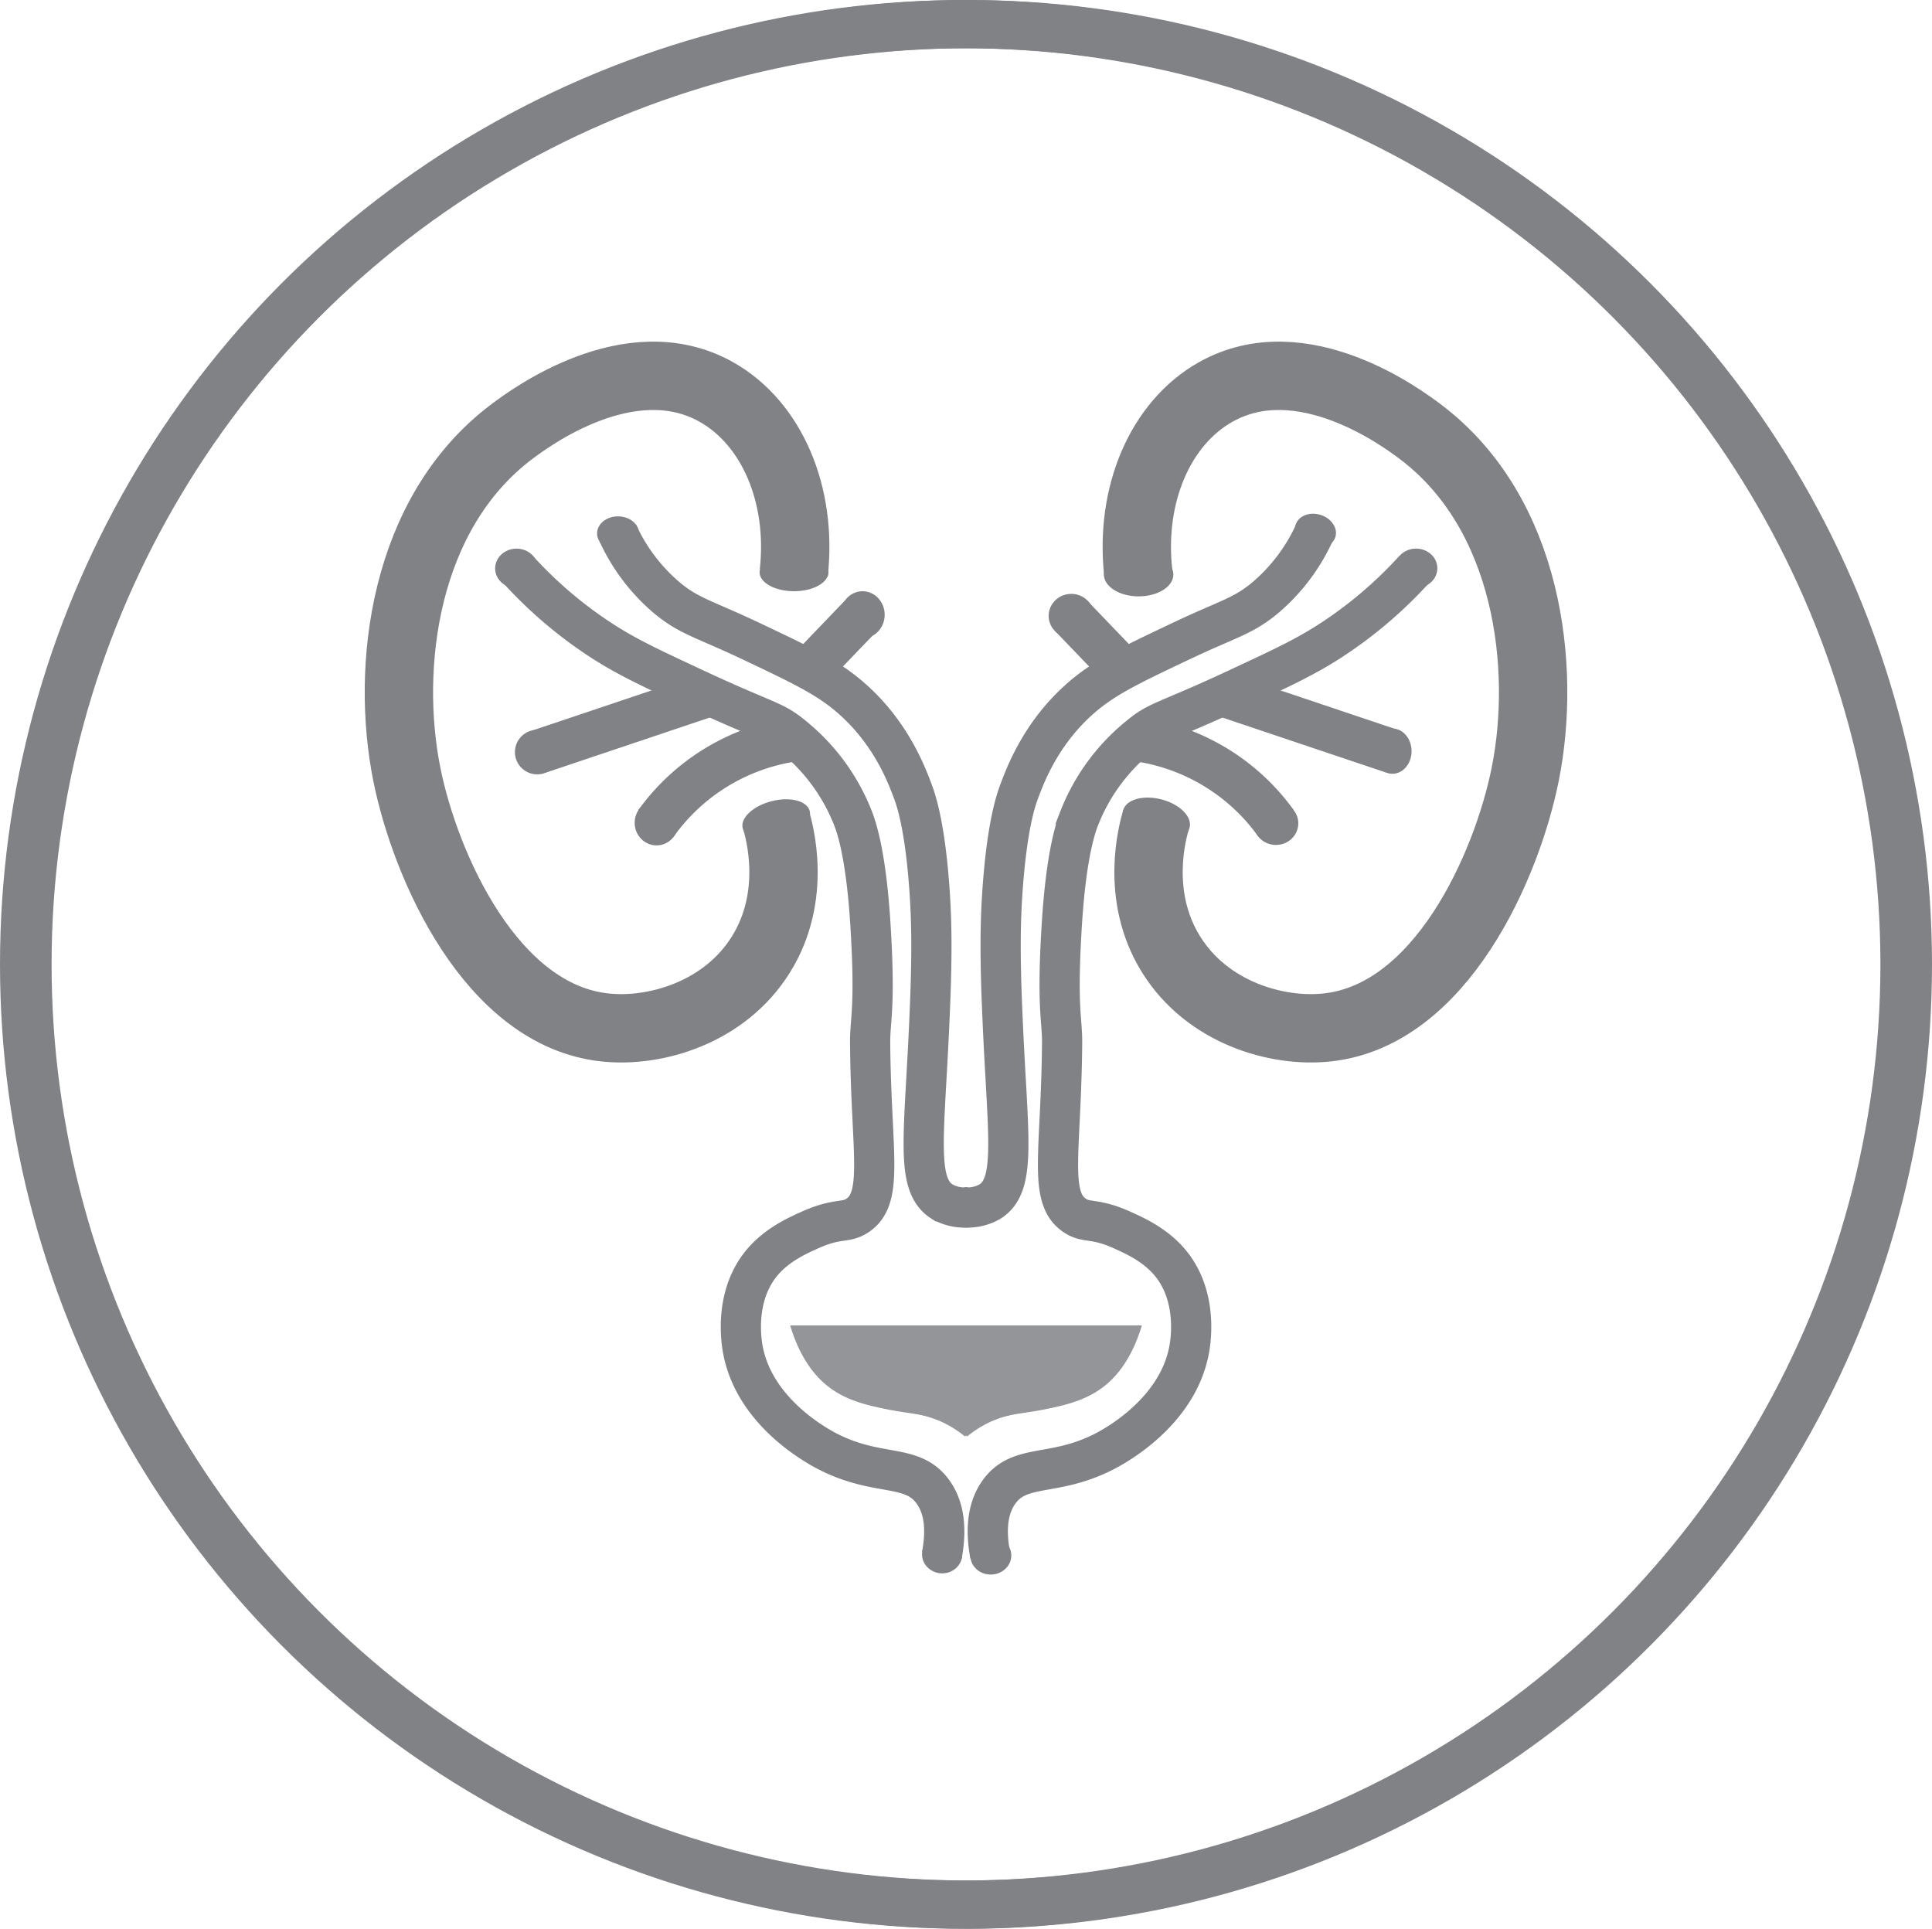 <svg xmlns="http://www.w3.org/2000/svg" viewBox="0 0 480.49 479.67">
	<defs>
		<style>
			.cls-1,.cls-2,.cls-3,.cls-5{fill:none;stroke:#808285;stroke-miterlimit:10;}.cls-1{stroke-width:12px;}.cls-2{stroke-width:17px;}.cls-3{stroke-width:10px;}.cls-4{fill:#808285;}.cls-5{stroke-width:11px;}.cls-6{fill:#939598;}
		</style>
	</defs>
	<circle class="cls-1" cx="239.83" cy="239.83" r="233.83" />
	<path class="cls-2" d="M292.83,152.58c-2.13-19.36,5.45-37.16,19.27-44.93,21.53-12.1,46.63,6.68,50.86,9.86,27,20.31,31.45,58.68,26.1,85.28-4.58,22.73-20.95,60-49.4,62.91C327.25,267,310,262,301,247.52c-9.1-14.61-4.6-30.63-3.73-33.55" transform="translate(-9.75 -10.17)" />
	<path class="cls-3" d="M336.63,142.67a46.53,46.53,0,0,1-12.11,16.07c-5.66,4.75-9.27,5.28-21.21,10.95-12.81,6.08-19.22,9.12-25.16,14.44-9.65,8.62-13.45,18.92-14.91,22.82-.81,2.15-3.08,8.58-4.2,25.15-.48,7.24-.66,15.17,0,30.26,1.25,30.09,3.7,42.22-3,46.58a11,11,0,0,1-7.22,1.4" transform="translate(-9.75 -10.17)" />
	<path class="cls-3" d="M256,396.88c-.89-4.77-1.21-11.09,2.33-15.85,5.12-6.87,13.2-3.63,25.24-9.48,2.12-1,19-9.53,21.95-25.87.36-2,2.08-12.76-4.37-21-3.71-4.72-8.91-7.08-12.17-8.55-7.15-3.25-8.93-1.65-11.95-3.69-6.7-4.5-3.32-15.92-3.13-43.23,0-5.77-1.4-8.88,0-30.26,1-14.85,2.93-21.55,3.9-24.33.09-.25.17-.49.3-.82a49.29,49.29,0,0,1,14.8-20.36c5.08-4.24,6.24-3.47,24.29-11.88,11.2-5.22,16.8-7.83,22.9-11.71a106.52,106.52,0,0,0,21.32-18" transform="translate(-9.75 -10.17)" />
	<ellipse class="cls-4" cx="336.89" cy="142.17" rx="4.17" ry="5.17" transform="translate(92.32 412.3) rotate(-72.92)" />
	<ellipse class="cls-4" cx="352.18" cy="141.32" rx="5.29" ry="4.89" />
	<ellipse class="cls-4" cx="283.18" cy="142.88" rx="8.64" ry="5.43" />
	<ellipse class="cls-4" cx="297.33" cy="213.83" rx="5.04" ry="8.54" transform="translate(6.04 437.9) rotate(-75.48)" />
	<ellipse class="cls-4" cx="256.14" cy="397.04" rx="5.09" ry="4.72" transform="translate(-24.5 -0.25) rotate(-2.16)" />
	<path class="cls-5" d="M356.2,197.08,314.29,183" transform="translate(-9.75 -10.17)" />
	<path class="cls-5" d="M287.47,175.12l-11.3-11.77" transform="translate(-9.75 -10.17)" />
	<path class="cls-5" d="M327,214.79a51.29,51.29,0,0,0-33.43-20.62" transform="translate(-9.75 -10.17)" />
	<path class="cls-6" d="M206.27,339.79h82.85c-1.18,9.51-5,13.73-7.49,15.7-3.19,2.52-6.86,3.41-13,4.92-5.87,1.43-10.41,1.63-15.87,5.18a26.06,26.06,0,0,0-2.48,1.81,24.43,24.43,0,0,0-2.39-1.8c-5.81-3.85-10.94-3.6-17.49-4.94-3.94-.81-8.82-1.81-13-4.5C214.28,354.2,209.28,349.88,206.27,339.79Z" transform="translate(-9.75 -10.17)" />
	<ellipse class="cls-4" cx="266.43" cy="153.16" rx="5.63" ry="5.47" />
	<ellipse class="cls-4" cx="346.3" cy="186.81" rx="4.76" ry="5.62" />
	<ellipse class="cls-4" cx="317.33" cy="204.76" rx="5.56" ry="5.37" />
	<circle class="cls-1" cx="240.66" cy="239.83" r="233.83" />
	<path class="cls-2" d="M207.17,152.58c2.13-19.36-5.45-37.16-19.27-44.93-21.53-12.1-46.63,6.68-50.86,9.86-27,20.31-31.45,58.68-26.1,85.28,4.58,22.73,20.95,60,49.4,62.91C172.75,267,190,262,199,247.52c9.1-14.61,4.6-30.63,3.73-33.55" transform="translate(-9.75 -10.17)" />
	<path class="cls-3" d="M163.37,142.67a46.53,46.53,0,0,0,12.11,16.07c5.66,4.75,9.27,5.28,21.21,10.95,12.81,6.08,19.22,9.12,25.16,14.44,9.65,8.62,13.45,18.92,14.91,22.82.81,2.15,3.08,8.58,4.2,25.15.48,7.24.66,15.17,0,30.26-1.25,30.09-3.7,42.22,3,46.58a11,11,0,0,0,7.22,1.4" transform="translate(-9.75 -10.17)" />
	<path class="cls-3" d="M244,396.88c.89-4.77,1.21-11.09-2.33-15.85-5.12-6.87-13.2-3.63-25.24-9.48-2.12-1-19-9.53-21.95-25.87-.36-2-2.08-12.76,4.37-21,3.71-4.72,8.91-7.08,12.17-8.55,7.15-3.25,8.93-1.65,12-3.69,6.7-4.5,3.32-15.92,3.13-43.23,0-5.77,1.4-8.88,0-30.26-1-14.85-2.93-21.55-3.9-24.33-.09-.25-.17-.49-.3-.82a49.29,49.29,0,0,0-14.8-20.36c-5.08-4.24-6.24-3.47-24.29-11.88-11.2-5.22-16.8-7.83-22.9-11.71a106.52,106.52,0,0,1-21.32-18" transform="translate(-9.75 -10.17)" />
	<ellipse class="cls-4" cx="153.7" cy="132.65" rx="5.21" ry="4.24" />
	<ellipse class="cls-4" cx="128.46" cy="141.36" rx="5.32" ry="4.92" />
	<ellipse class="cls-4" cx="197.47" cy="142.31" rx="8.56" ry="4.72" />
	<ellipse class="cls-4" cx="202.55" cy="213.44" rx="8.59" ry="4.72" transform="matrix(0.97, -0.25, 0.25, 0.97, -56.79, 47.43)" />
	<ellipse class="cls-4" cx="244.05" cy="396.69" rx="4.72" ry="5" transform="translate(-171.3 615.48) rotate(-87.84)" />
	<path class="cls-5" d="M143.8,197.08,185.71,183" transform="translate(-9.75 -10.17)" />
	<path class="cls-5" d="M212.53,175.12l11.3-11.77" transform="translate(-9.75 -10.17)" />
	<path class="cls-5" d="M173,214.79a51.29,51.29,0,0,1,33.43-20.62" transform="translate(-9.75 -10.17)" />
	<path class="cls-6" d="M293.73,339.79H210.88c1.18,9.51,5,13.73,7.49,15.7,3.19,2.52,6.86,3.41,13,4.92,5.87,1.43,10.41,1.63,15.87,5.18a26.06,26.06,0,0,1,2.48,1.81,24.43,24.43,0,0,1,2.39-1.8c5.81-3.85,10.94-3.6,17.49-4.94,3.94-.81,8.82-1.81,13-4.5C285.72,354.2,290.72,349.88,293.73,339.79Z" transform="translate(-9.75 -10.17)" />
	<ellipse class="cls-4" cx="214.52" cy="152.88" rx="5.5" ry="5.85" />
	<circle class="cls-4" cx="133.6" cy="187.04" r="5.54" />
	<ellipse class="cls-4" cx="163.28" cy="204.63" rx="5.44" ry="5.61" />
</svg>
